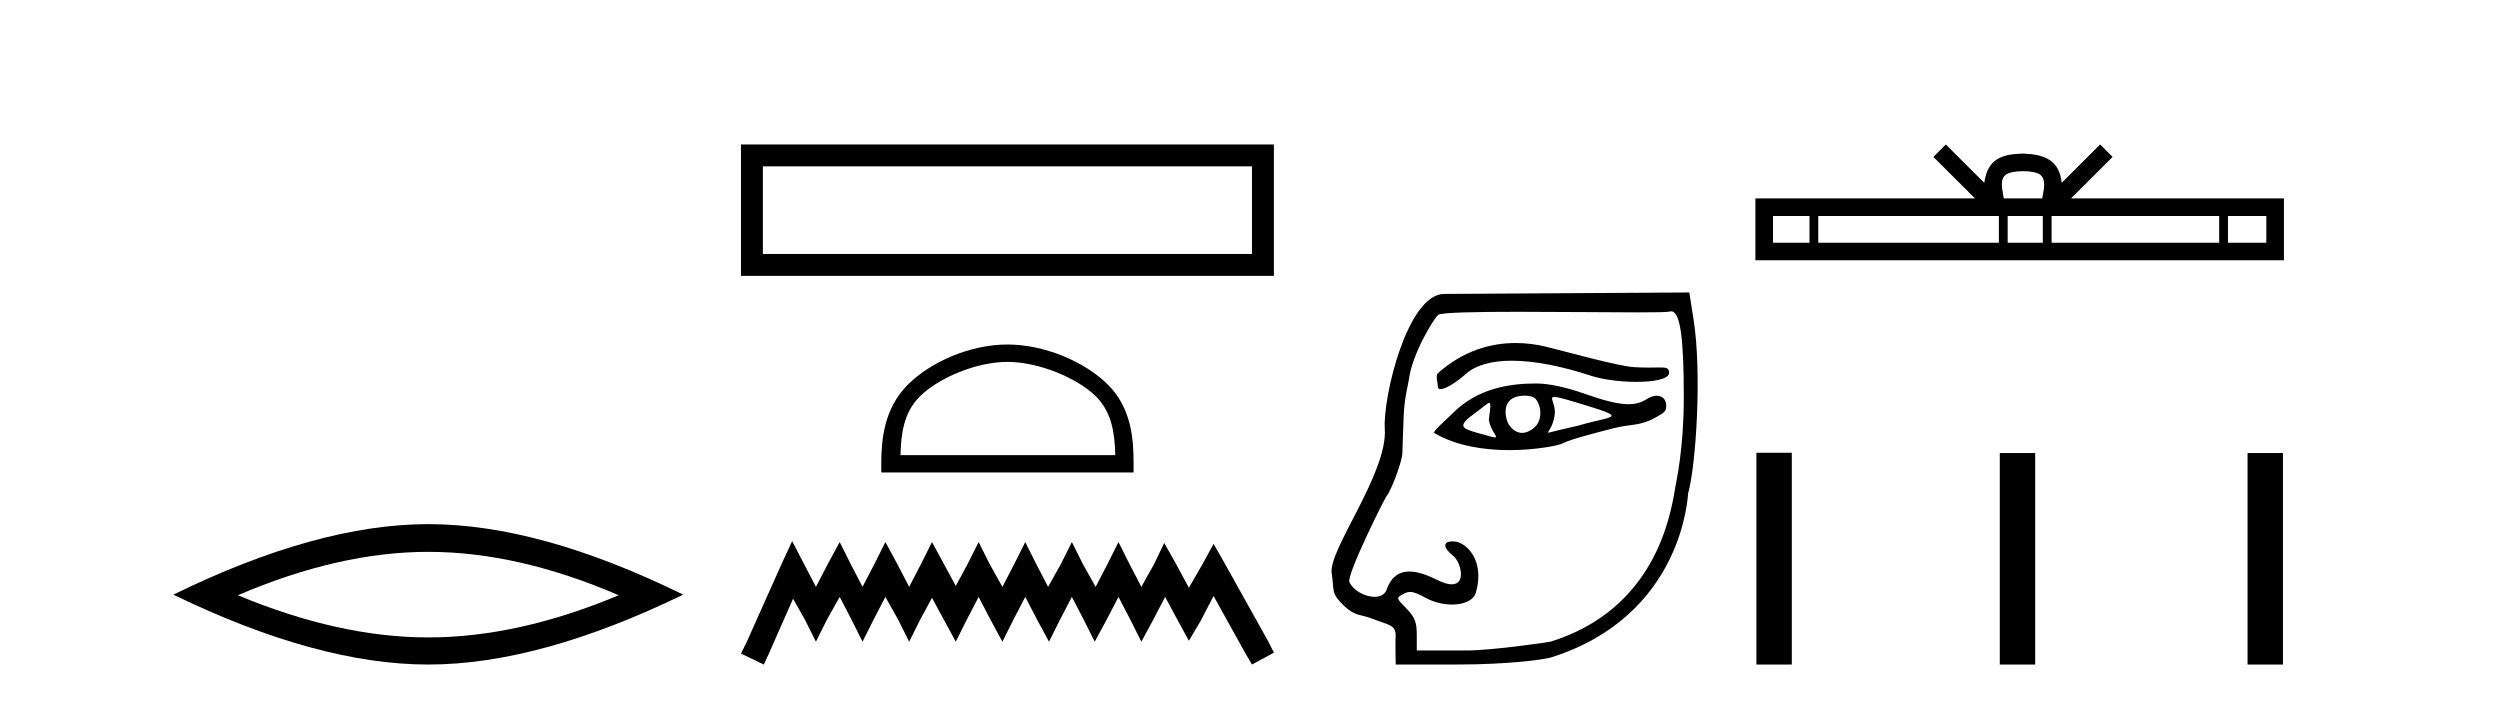 <?xml version='1.0' encoding='UTF-8' standalone='yes'?><svg xmlns='http://www.w3.org/2000/svg' xmlns:xlink='http://www.w3.org/1999/xlink' width='146.0' height='41.0' ><path d='M 25.011 32.228 Q 30.254 32.228 36.132 34.762 Q 30.254 37.226 25.011 37.226 Q 19.802 37.226 13.89 34.762 Q 19.802 32.228 25.011 32.228 ZM 25.011 30.609 Q 18.535 30.609 10.124 34.727 Q 18.535 38.809 25.011 38.809 Q 31.486 38.809 39.897 34.727 Q 31.521 30.609 25.011 30.609 Z' style='fill:#000000;stroke:none' /><path d='M 43.272 8.437 L 43.272 16.11 L 74.395 16.11 L 74.395 8.437 L 43.272 8.437 M 73.116 9.715 L 73.116 14.831 L 44.551 14.831 L 44.551 9.715 L 73.116 9.715 Z' style='fill:#000000;stroke:none' /><path d='M 58.834 21.134 C 60.646 21.134 62.914 22.065 64.012 23.162 C 64.972 24.123 65.098 25.396 65.133 26.579 L 52.588 26.579 C 52.623 25.396 52.748 24.123 53.709 23.162 C 54.806 22.065 57.021 21.134 58.834 21.134 ZM 58.834 20.119 C 56.684 20.119 54.37 21.113 53.015 22.468 C 51.624 23.859 51.467 25.69 51.467 27.06 L 51.467 27.593 L 66.201 27.593 L 66.201 27.06 C 66.201 25.69 66.097 23.859 64.706 22.468 C 63.35 21.113 60.984 20.119 58.834 20.119 Z' style='fill:#000000;stroke:none' /><path d='M 46.262 31.602 L 45.621 32.99 L 43.592 37.528 L 43.272 38.169 L 44.607 38.809 L 44.927 38.115 L 46.315 34.966 L 47.009 36.193 L 47.65 37.475 L 48.29 36.193 L 49.038 34.859 L 49.732 36.193 L 50.372 37.475 L 51.013 36.193 L 51.707 34.859 L 52.454 36.193 L 53.095 37.475 L 53.735 36.193 L 54.429 34.912 L 55.123 36.193 L 55.817 37.475 L 56.458 36.193 L 57.152 34.859 L 57.846 36.193 L 58.54 37.475 L 59.181 36.193 L 59.875 34.859 L 60.569 36.193 L 61.263 37.475 L 61.903 36.193 L 62.597 34.859 L 63.291 36.193 L 63.932 37.475 L 64.626 36.193 L 65.32 34.859 L 66.014 36.193 L 66.655 37.475 L 67.349 36.193 L 68.043 34.859 L 68.79 36.247 L 69.431 37.421 L 70.125 36.247 L 70.872 34.805 L 72.74 38.169 L 73.114 38.809 L 74.395 38.115 L 74.075 37.475 L 71.513 32.884 L 70.872 31.763 L 70.231 32.937 L 69.431 34.325 L 68.683 32.937 L 67.989 31.709 L 67.402 32.937 L 66.655 34.272 L 65.961 32.937 L 65.32 31.656 L 64.679 32.937 L 63.985 34.272 L 63.238 32.937 L 62.597 31.656 L 61.957 32.937 L 61.209 34.272 L 60.515 32.937 L 59.875 31.656 L 59.234 32.937 L 58.54 34.272 L 57.793 32.937 L 57.152 31.656 L 56.511 32.937 L 55.817 34.218 L 55.123 32.937 L 54.429 31.656 L 53.789 32.937 L 53.095 34.272 L 52.401 32.937 L 51.707 31.656 L 51.066 32.937 L 50.372 34.272 L 49.678 32.937 L 49.038 31.656 L 48.344 32.937 L 47.65 34.272 L 46.956 32.937 L 46.262 31.602 Z' style='fill:#000000;stroke:none' /><path d='M 88.514 20.032 C 87.079 20.032 85.469 20.466 83.975 21.793 C 83.819 21.931 83.971 22.387 83.971 22.565 C 83.971 22.677 84.031 22.725 84.131 22.725 C 84.438 22.725 85.121 22.273 85.582 21.857 C 86.189 21.309 87.135 21.066 88.288 21.066 C 89.618 21.066 91.224 21.389 92.905 21.941 C 93.614 22.173 94.66 22.302 95.573 22.302 C 96.644 22.302 97.532 22.125 97.476 21.728 C 97.443 21.496 97.32 21.459 96.956 21.459 C 96.79 21.459 96.574 21.467 96.293 21.467 C 96.056 21.467 95.773 21.461 95.435 21.442 C 94.476 21.385 91.271 20.485 90.294 20.249 C 89.753 20.117 89.151 20.032 88.514 20.032 ZM 90.776 23.181 C 90.946 23.181 91.304 23.276 92.001 23.486 C 95.28 24.477 94.277 24.229 92.151 24.862 C 92.015 24.902 91.171 25.083 91.028 25.119 C 90.666 25.209 90.495 25.266 90.435 25.266 C 90.301 25.266 90.713 24.987 90.797 24.179 C 90.86 23.571 90.432 23.181 90.776 23.181 ZM 89.049 23.106 C 89.316 23.106 89.572 23.164 89.683 23.3 C 90.038 23.736 90.093 24.576 89.572 24.998 C 89.346 25.181 89.114 25.28 88.889 25.28 C 88.614 25.28 88.351 25.132 88.126 24.812 C 87.943 24.552 87.673 23.535 88.44 23.213 C 88.6 23.146 88.828 23.106 89.049 23.106 ZM 86.971 23.531 C 87.082 23.531 87.035 23.808 86.947 24.532 C 87.078 25.218 87.525 25.543 87.31 25.543 C 87.199 25.543 86.914 25.457 86.323 25.291 C 85.351 25.019 85.081 24.889 86.115 24.144 C 86.613 23.785 86.864 23.531 86.971 23.531 ZM 89.711 22.395 C 88.172 22.395 86.308 22.661 84.833 24.137 C 84.386 24.584 83.635 25.214 83.766 25.291 C 85.084 26.065 86.73 26.287 88.142 26.287 C 89.756 26.287 91.064 25.997 91.226 25.908 C 91.698 25.65 93.245 25.267 94.23 25.01 C 95.193 24.759 95.722 24.894 96.604 24.426 C 97.229 24.094 97.308 24.009 97.308 23.7 C 97.308 23.323 97.076 23.111 96.753 23.111 C 96.574 23.111 96.368 23.176 96.157 23.314 C 95.864 23.506 95.532 23.605 95.105 23.605 C 94.508 23.605 93.722 23.411 92.588 23.01 C 91.456 22.61 90.451 22.395 89.711 22.395 ZM 97.589 18.18 C 98.118 18.18 98.334 19.657 98.334 23.188 C 98.334 26.233 97.89 28.13 97.832 28.485 C 97.552 30.187 96.624 35.575 90.569 37.469 C 90.48 37.497 87.168 37.989 85.597 37.989 L 82.74 37.989 L 82.74 37.072 C 82.74 36.334 82.622 36.036 82.133 35.536 C 81.53 34.919 81.529 34.914 81.965 34.681 C 82.1 34.609 82.218 34.57 82.35 34.57 C 82.567 34.57 82.822 34.675 83.256 34.912 C 83.738 35.176 84.299 35.307 84.803 35.307 C 85.487 35.307 86.066 35.065 86.199 34.585 C 86.729 32.675 85.597 31.693 84.993 31.628 C 84.929 31.621 84.871 31.618 84.818 31.618 C 84.255 31.618 84.266 31.991 84.875 32.47 C 85.3 32.805 85.65 34.125 84.781 34.125 C 84.578 34.125 84.308 34.053 83.957 33.879 C 83.418 33.612 82.83 33.376 82.305 33.376 C 81.746 33.376 81.259 33.645 80.981 34.432 C 80.876 34.729 80.599 34.855 80.274 34.855 C 79.724 34.855 79.035 34.495 78.805 33.991 C 78.626 33.597 80.844 29.13 80.983 28.961 C 81.263 28.617 81.872 26.974 81.895 26.498 C 81.903 26.329 81.938 25.347 81.973 24.315 C 82.01 23.248 82.257 22.36 82.284 22.142 C 82.466 20.682 83.722 18.613 83.988 18.391 C 84.163 18.245 86.225 18.209 88.688 18.209 C 91.087 18.209 93.867 18.243 95.653 18.243 C 96.678 18.243 97.376 18.232 97.487 18.197 C 97.522 18.186 97.556 18.18 97.589 18.18 ZM 98.656 17.08 L 84.33 17.166 C 82.201 17.179 80.75 23.177 80.872 25.055 C 81.04 27.635 77.562 32.129 77.77 33.475 C 77.938 34.564 77.716 34.631 78.487 35.373 C 79.157 36.018 79.428 35.847 80.167 36.142 C 81.075 36.504 81.562 36.475 81.502 37.208 C 81.481 37.468 81.509 38.809 81.509 38.809 L 84.981 38.809 C 88.257 38.809 90.236 38.504 90.602 38.388 C 98.326 35.938 98.565 28.893 98.587 28.812 C 99.059 27.11 99.389 21.736 98.905 18.662 L 98.656 17.08 Z' style='fill:#000000;stroke:none' /><path d='M 118.142 9.996 C 118.642 9.996 118.944 10.081 119.1 10.17 C 119.554 10.46 119.337 11.153 119.264 11.587 L 117.02 11.587 C 116.966 11.144 116.721 10.467 117.185 10.17 C 117.341 10.081 117.642 9.996 118.142 9.996 ZM 105.674 12.614 L 105.674 14.174 L 103.544 14.174 L 103.544 12.614 ZM 116.735 12.614 L 116.735 14.174 L 106.186 14.174 L 106.186 12.614 ZM 119.301 12.614 L 119.301 14.174 L 117.248 14.174 L 117.248 12.614 ZM 129.601 12.614 L 129.601 14.174 L 119.813 14.174 L 119.813 12.614 ZM 132.354 12.614 L 132.354 14.174 L 130.113 14.174 L 130.113 12.614 ZM 113.636 8.437 L 112.91 9.164 L 115.339 11.587 L 102.516 11.587 L 102.516 15.201 L 133.381 15.201 L 133.381 11.587 L 120.946 11.587 L 123.374 9.164 L 122.648 8.437 L 120.403 10.676 C 120.268 9.319 119.338 9.007 118.142 8.969 C 116.864 9.003 116.08 9.292 115.881 10.676 L 113.636 8.437 Z' style='fill:#000000;stroke:none' /><path d='M 102.574 26.441 L 102.574 38.809 L 104.641 38.809 L 104.641 26.441 ZM 116.787 26.458 L 116.787 38.809 L 118.854 38.809 L 118.854 26.458 ZM 131.257 26.458 L 131.257 38.809 L 133.324 38.809 L 133.324 26.458 Z' style='fill:#000000;stroke:none' /></svg>